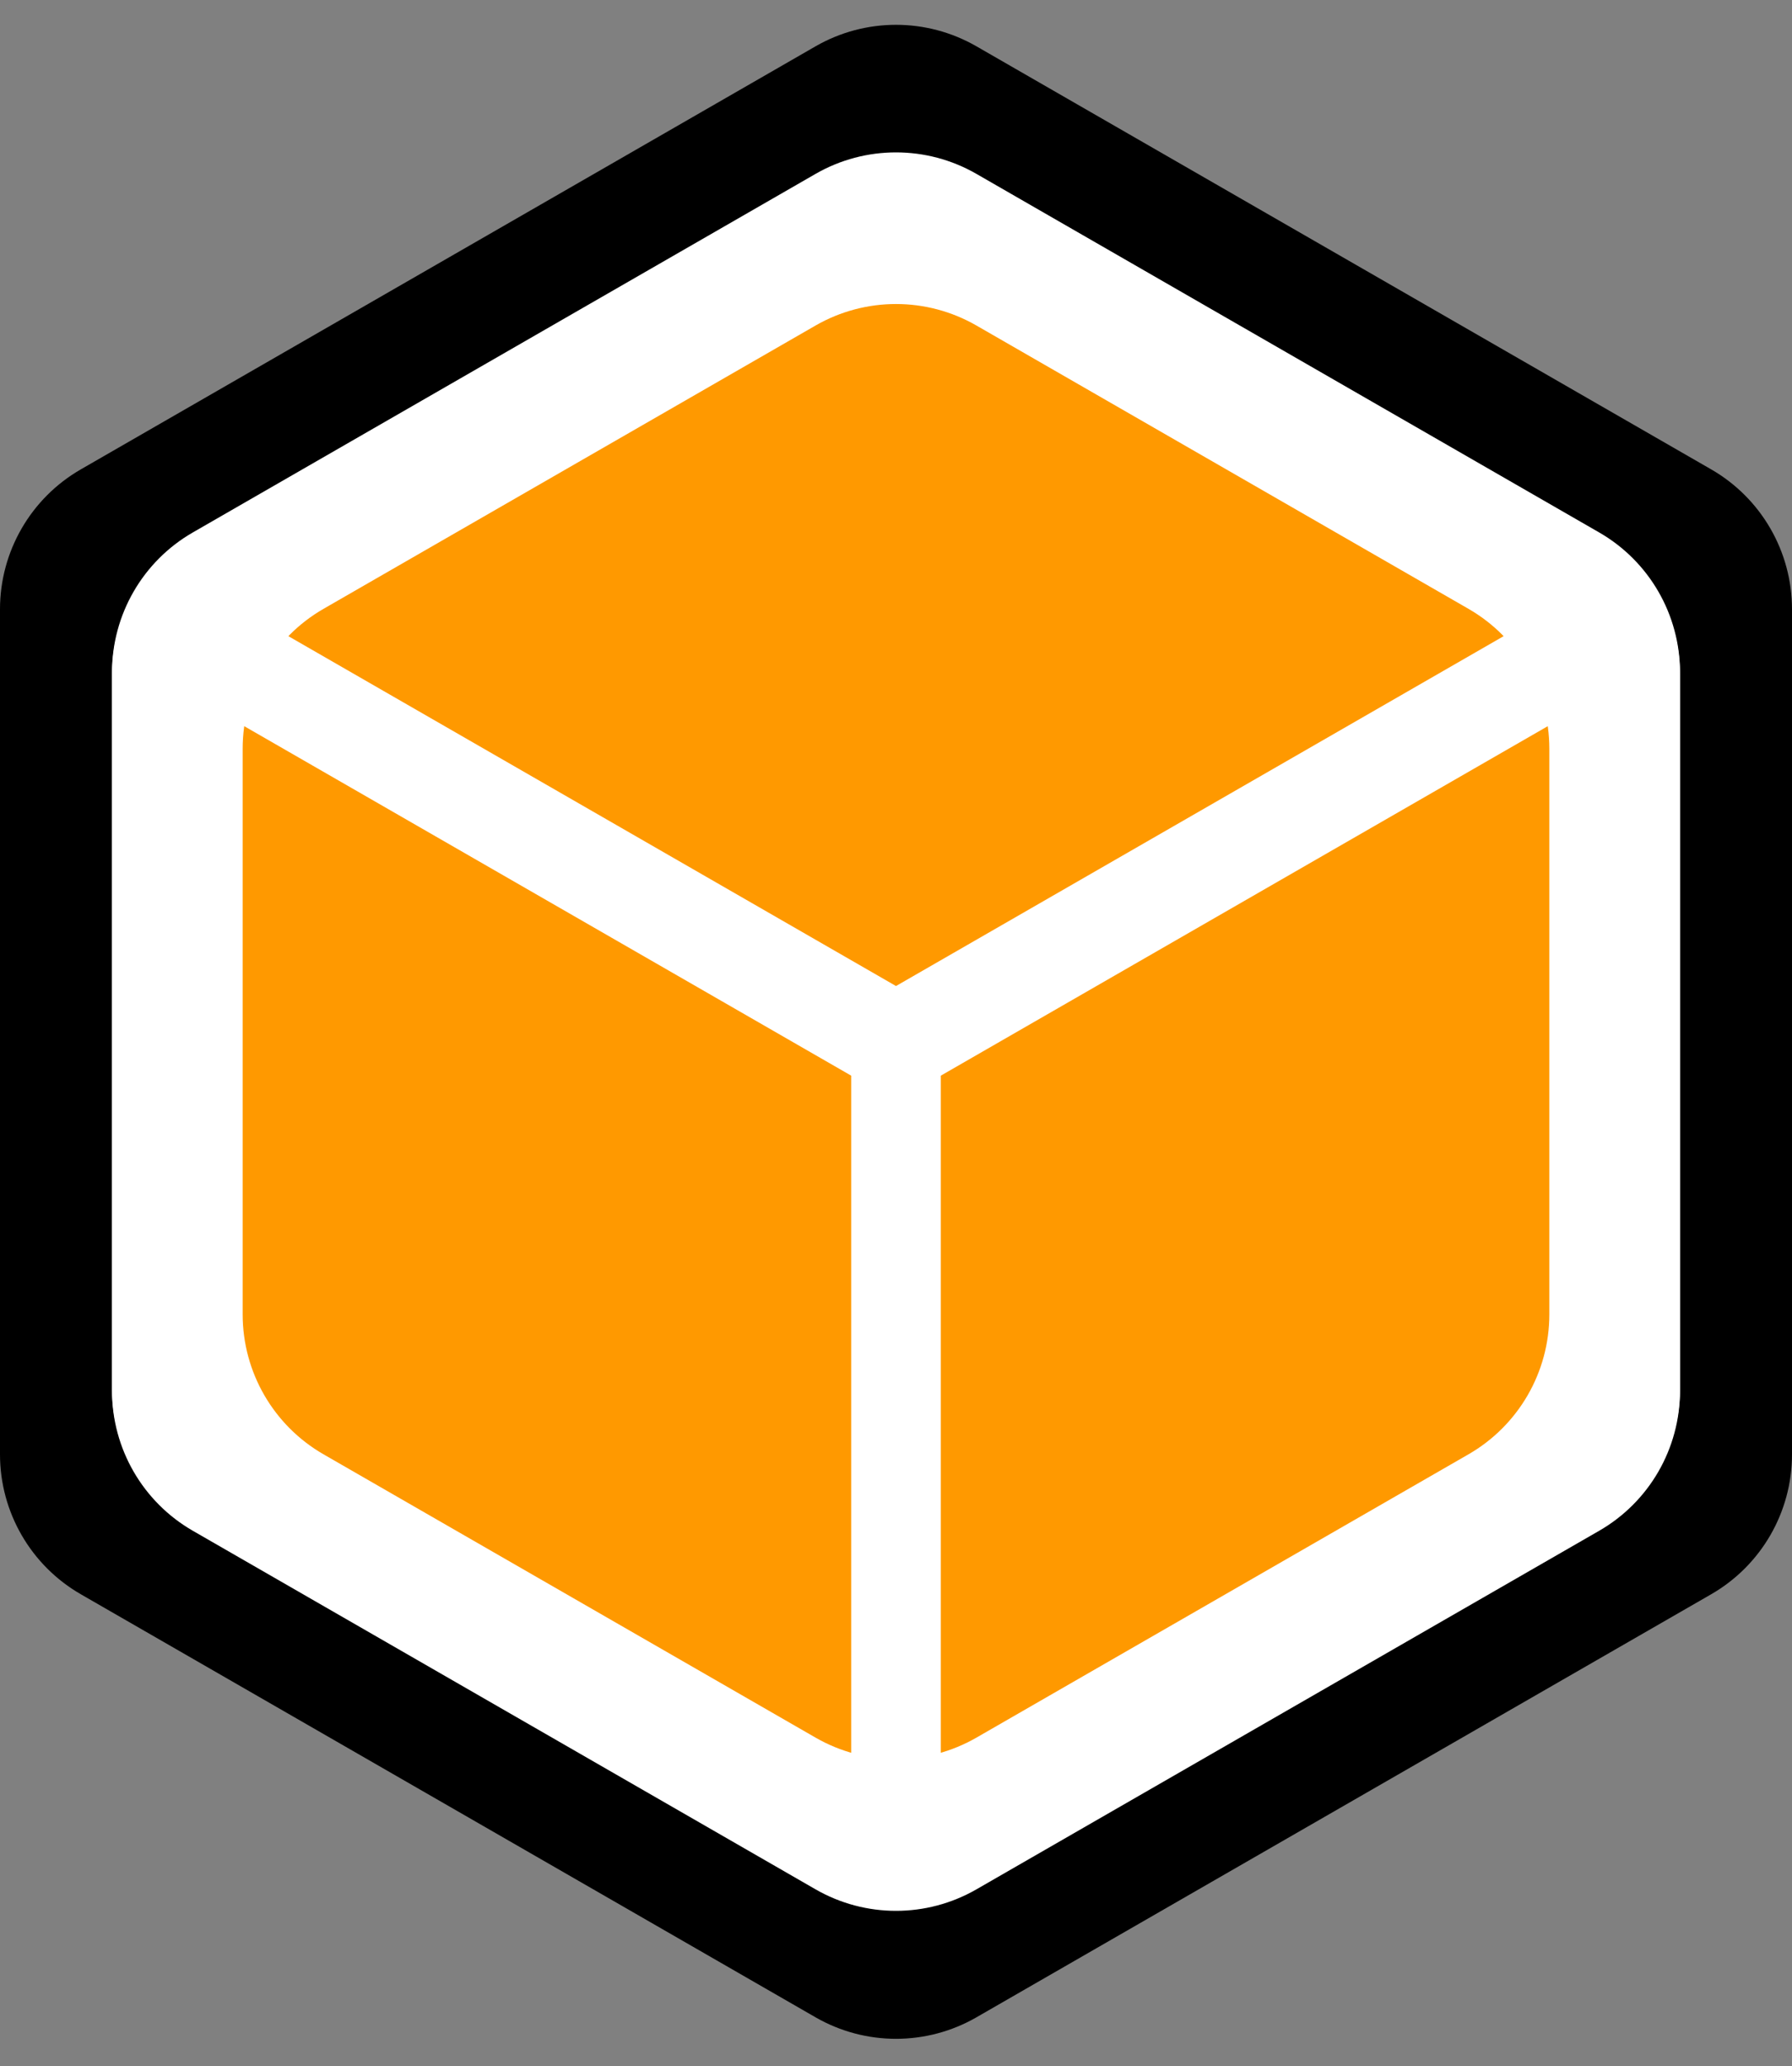 <svg width="400" height="461" viewBox="0 0 400 461" fill="none" xmlns="http://www.w3.org/2000/svg">
<rect x="0" y="0" width="400" height="461" fill="#808080" stroke="none"/>
<path d="M182.042 10.335C193.159 3.937 206.841 3.937 217.958 10.335L381.958 104.724C393.12 111.148 400 123.046 400 135.925V324.507C400 337.386 393.12 349.284 381.958 355.708L217.958 450.097C206.841 456.495 193.159 456.495 182.042 450.097L18.042 355.708C6.88 349.284 0 337.386 0 324.507V135.925C0 123.046 6.88 111.148 18.042 104.724L182.042 10.335Z" fill="black"/>
<path d="M182.042 39.335C193.159 32.937 206.841 32.937 217.958 39.335L356.958 119.335C368.12 125.76 375 137.658 375 150.537V310.341C375 323.22 368.12 335.118 356.958 341.543L217.958 421.543C206.841 427.941 193.159 427.941 182.042 421.543L43.042 341.543C31.88 335.118 25 323.22 25 310.341V150.537C25 137.658 31.88 125.76 43.042 119.335L182.042 39.335Z" fill="white"/>
<path fill-rule="evenodd" clip-rule="evenodd" d="M200 60L339 140L200 220L61 140L200 60Z" fill="#FF9900"/>
<path fill-rule="evenodd" clip-rule="evenodd" d="M51 160L51 160V320L190 400L190 240L51 160Z" fill="#FF9900"/>
<path fill-rule="evenodd" clip-rule="evenodd" d="M349 320V160L210 240L210 400L349 320Z" fill="#FF9900"/>
<path fill-rule="evenodd" clip-rule="evenodd" d="M217.958 38.799C206.841 32.401 193.159 32.4 182.042 38.799L43.042 118.799C31.88 125.223 25 137.121 25 150V309.805C25 322.684 31.88 334.582 43.042 341.006L182.042 421.006C193.159 427.404 206.841 427.404 217.958 421.006L356.958 341.006C368.12 334.582 375 322.684 375 309.805V150C375 137.121 368.12 125.223 356.958 118.799L217.958 38.799ZM217.958 72.632C206.841 66.234 193.159 66.234 182.042 72.632L72.209 135.845C61.047 142.27 54.167 154.168 54.167 167.047V293.278C54.167 306.157 61.047 318.055 72.209 324.48L182.042 387.693C193.159 394.091 206.841 394.091 217.958 387.693L327.791 324.48C338.953 318.055 345.833 306.157 345.833 293.278V167.047C345.833 154.168 338.953 142.27 327.791 135.845L217.958 72.632Z" fill="white"/>
</svg>
